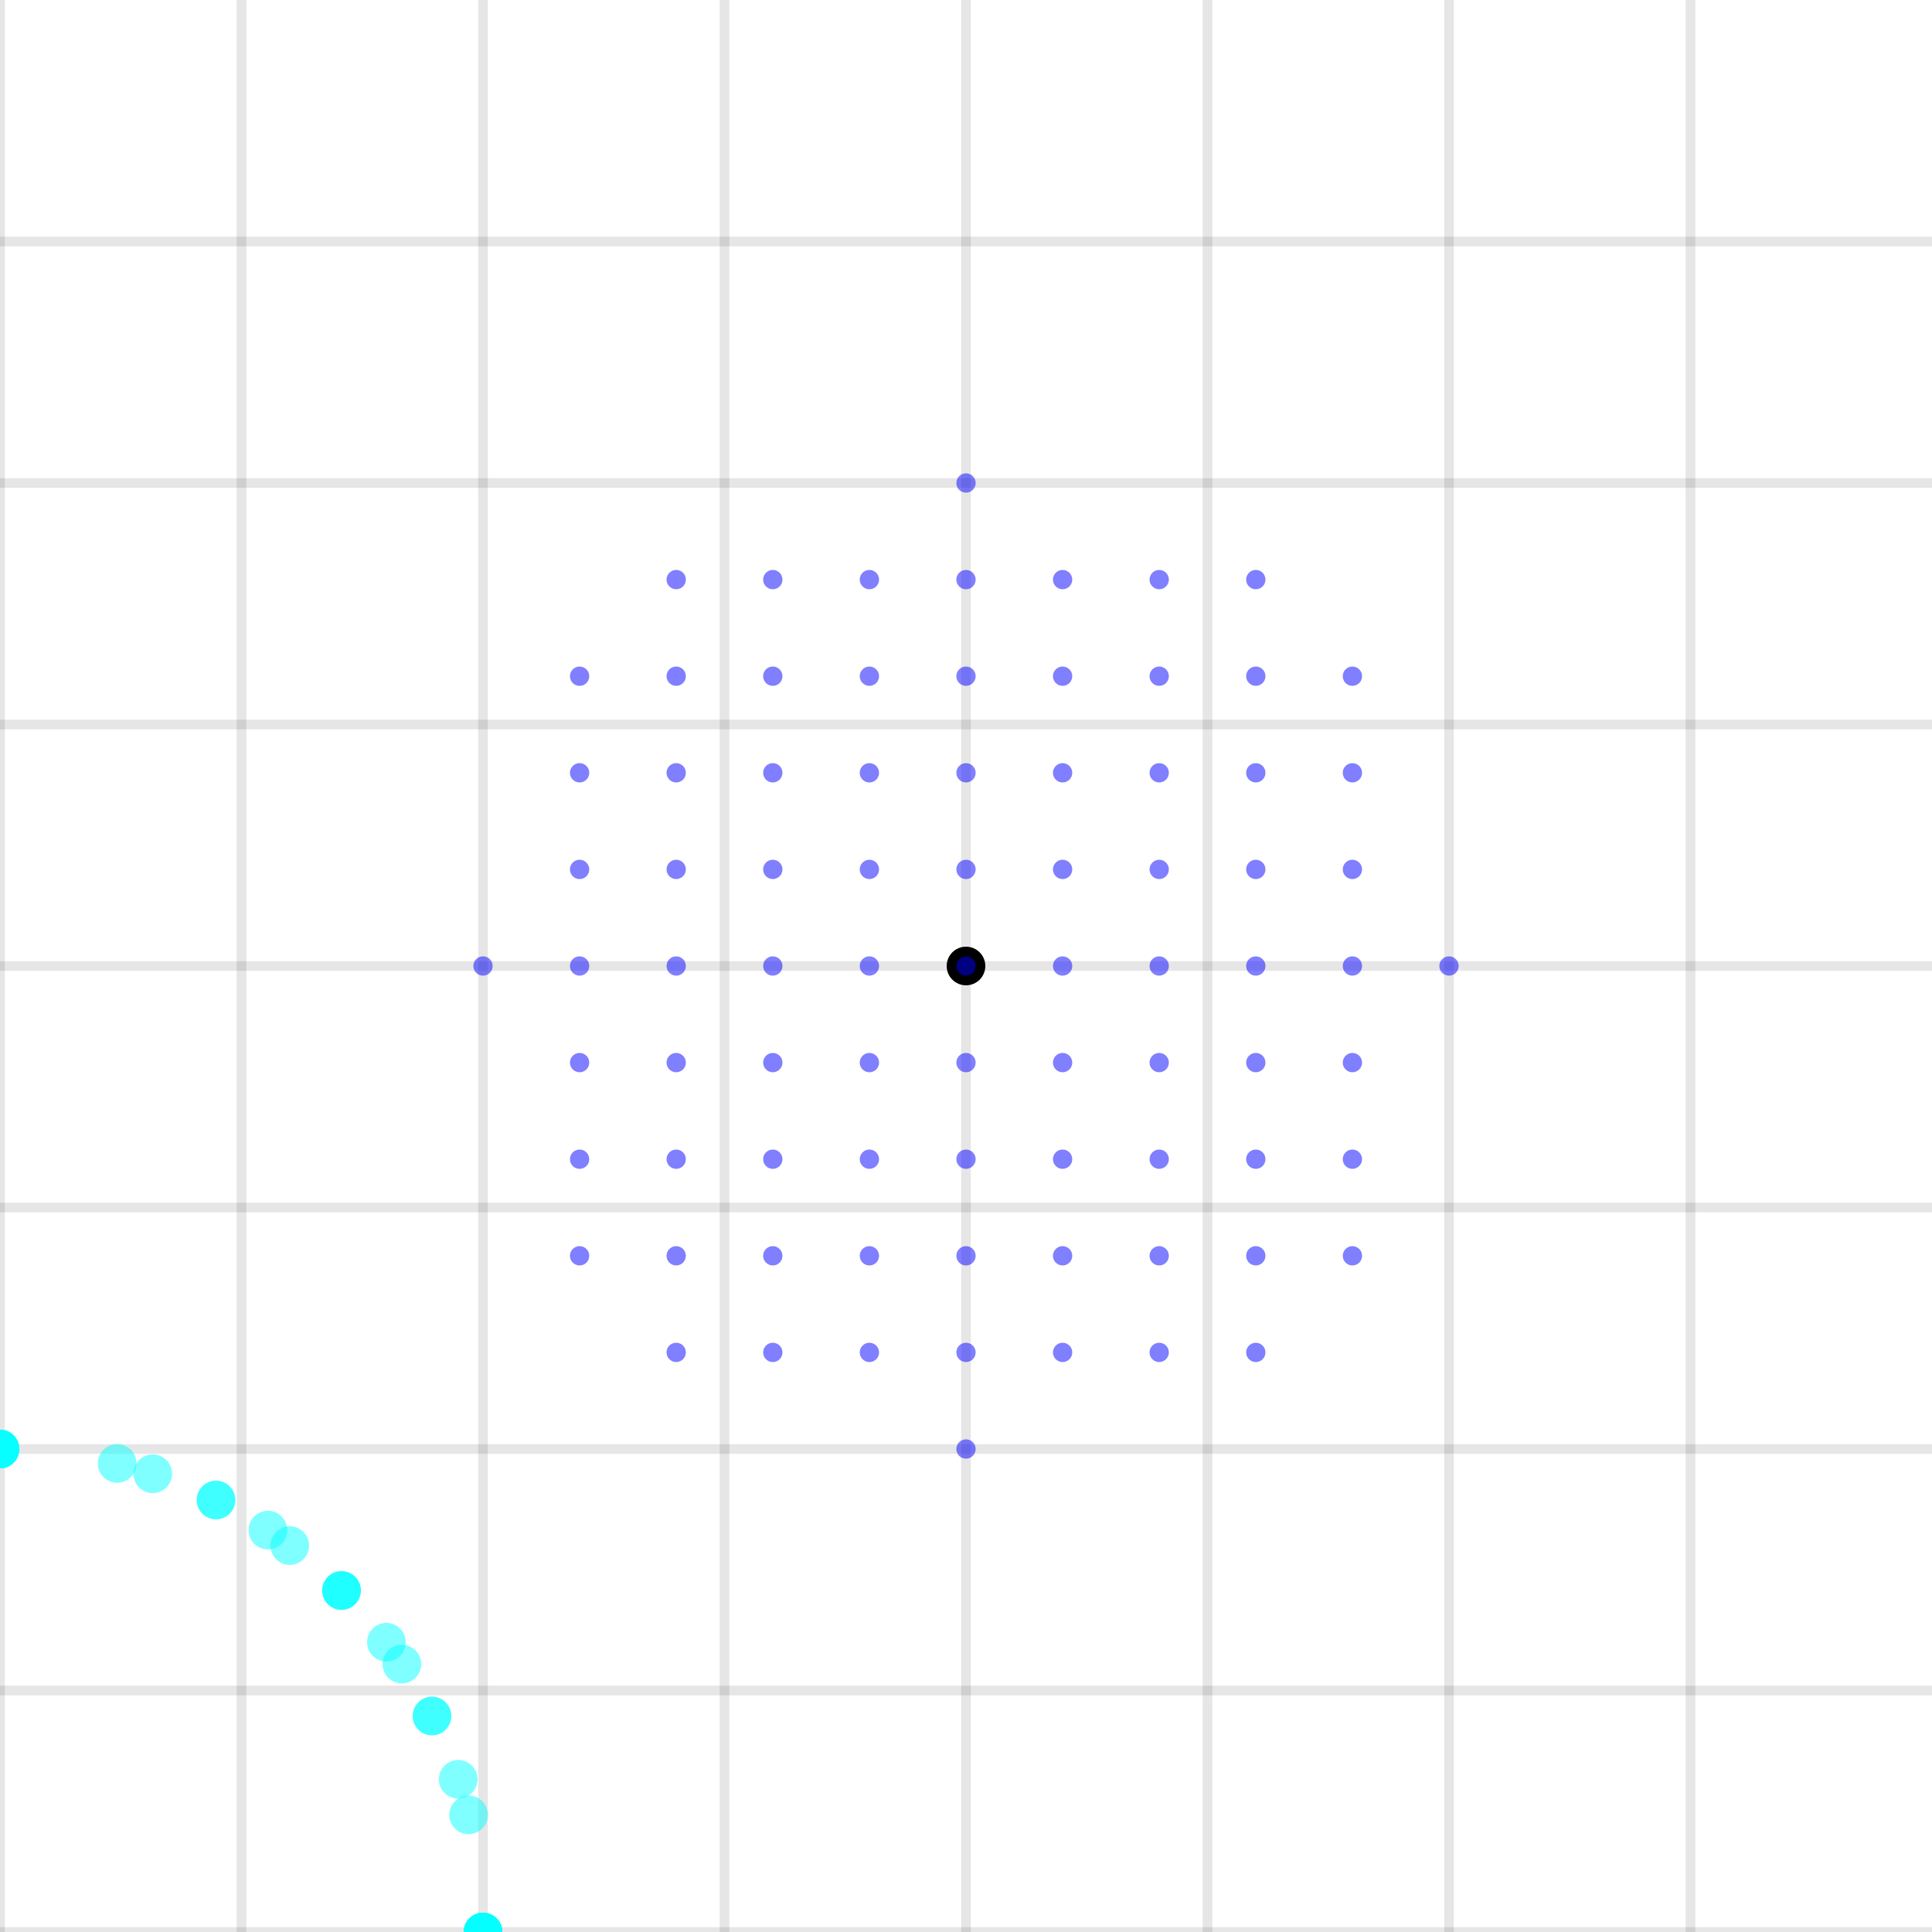 <?xml version="1.0" encoding="UTF-8"?>
<svg xmlns="http://www.w3.org/2000/svg" xmlns:xlink="http://www.w3.org/1999/xlink"
     width="200" height="200" viewBox="0 -200 200 200" center="(0, 0)">
<defs>
</defs>
<path stroke="black" opacity="0.1" d="M0,0 L200,0" />
<path stroke="black" opacity="0.1" d="M0,-25 L200,-25" />
<path stroke="black" opacity="0.1" d="M0,-50 L200,-50" />
<path stroke="black" opacity="0.1" d="M0,-75 L200,-75" />
<path stroke="black" opacity="0.1" d="M0,-100 L200,-100" />
<path stroke="black" opacity="0.1" d="M0,-125 L200,-125" />
<path stroke="black" opacity="0.1" d="M0,-150 L200,-150" />
<path stroke="black" opacity="0.1" d="M0,-175 L200,-175" />
<path stroke="black" opacity="0.1" d="M0,0 L0,-200" />
<path stroke="black" opacity="0.1" d="M25,0 L25,-200" />
<path stroke="black" opacity="0.1" d="M50,0 L50,-200" />
<path stroke="black" opacity="0.1" d="M75,0 L75,-200" />
<path stroke="black" opacity="0.1" d="M100,0 L100,-200" />
<path stroke="black" opacity="0.1" d="M125,0 L125,-200" />
<path stroke="black" opacity="0.1" d="M150,0 L150,-200" />
<path stroke="black" opacity="0.1" d="M175,0 L175,-200" />
<circle cy="-100.0" r="2" cx="100.0" />
<circle cy="-100" fill-opacity="0.5" fill="blue" r="1" cx="50" />
<circle cy="-70" fill-opacity="0.5" fill="blue" r="1" cx="60" />
<circle cy="-80" fill-opacity="0.5" fill="blue" r="1" cx="60" />
<circle cy="-90" fill-opacity="0.5" fill="blue" r="1" cx="60" />
<circle cy="-100" fill-opacity="0.5" fill="blue" r="1" cx="60" />
<circle cy="-110" fill-opacity="0.5" fill="blue" r="1" cx="60" />
<circle cy="-120" fill-opacity="0.5" fill="blue" r="1" cx="60" />
<circle cy="-130" fill-opacity="0.5" fill="blue" r="1" cx="60" />
<circle cy="-60" fill-opacity="0.5" fill="blue" r="1" cx="70" />
<circle cy="-70" fill-opacity="0.5" fill="blue" r="1" cx="70" />
<circle cy="-80" fill-opacity="0.5" fill="blue" r="1" cx="70" />
<circle cy="-90" fill-opacity="0.5" fill="blue" r="1" cx="70" />
<circle cy="-100" fill-opacity="0.5" fill="blue" r="1" cx="70" />
<circle cy="-110" fill-opacity="0.5" fill="blue" r="1" cx="70" />
<circle cy="-120" fill-opacity="0.5" fill="blue" r="1" cx="70" />
<circle cy="-130" fill-opacity="0.5" fill="blue" r="1" cx="70" />
<circle cy="-140" fill-opacity="0.5" fill="blue" r="1" cx="70" />
<circle cy="-60" fill-opacity="0.5" fill="blue" r="1" cx="80" />
<circle cy="-70" fill-opacity="0.5" fill="blue" r="1" cx="80" />
<circle cy="-80" fill-opacity="0.5" fill="blue" r="1" cx="80" />
<circle cy="-90" fill-opacity="0.5" fill="blue" r="1" cx="80" />
<circle cy="-100" fill-opacity="0.5" fill="blue" r="1" cx="80" />
<circle cy="-110" fill-opacity="0.5" fill="blue" r="1" cx="80" />
<circle cy="-120" fill-opacity="0.5" fill="blue" r="1" cx="80" />
<circle cy="-130" fill-opacity="0.5" fill="blue" r="1" cx="80" />
<circle cy="-140" fill-opacity="0.5" fill="blue" r="1" cx="80" />
<circle cy="-60" fill-opacity="0.5" fill="blue" r="1" cx="90" />
<circle cy="-70" fill-opacity="0.5" fill="blue" r="1" cx="90" />
<circle cy="-80" fill-opacity="0.5" fill="blue" r="1" cx="90" />
<circle cy="-90" fill-opacity="0.5" fill="blue" r="1" cx="90" />
<circle cy="-100" fill-opacity="0.5" fill="blue" r="1" cx="90" />
<circle cy="-110" fill-opacity="0.5" fill="blue" r="1" cx="90" />
<circle cy="-120" fill-opacity="0.5" fill="blue" r="1" cx="90" />
<circle cy="-130" fill-opacity="0.5" fill="blue" r="1" cx="90" />
<circle cy="-140" fill-opacity="0.5" fill="blue" r="1" cx="90" />
<circle cy="-50" fill-opacity="0.5" fill="blue" r="1" cx="100" />
<circle cy="-60" fill-opacity="0.5" fill="blue" r="1" cx="100" />
<circle cy="-70" fill-opacity="0.5" fill="blue" r="1" cx="100" />
<circle cy="-80" fill-opacity="0.5" fill="blue" r="1" cx="100" />
<circle cy="-90" fill-opacity="0.5" fill="blue" r="1" cx="100" />
<circle cy="-100" fill-opacity="0.5" fill="blue" r="1" cx="100" />
<circle cy="-110" fill-opacity="0.5" fill="blue" r="1" cx="100" />
<circle cy="-120" fill-opacity="0.5" fill="blue" r="1" cx="100" />
<circle cy="-130" fill-opacity="0.5" fill="blue" r="1" cx="100" />
<circle cy="-140" fill-opacity="0.5" fill="blue" r="1" cx="100" />
<circle cy="-150" fill-opacity="0.5" fill="blue" r="1" cx="100" />
<circle cy="-60" fill-opacity="0.5" fill="blue" r="1" cx="110" />
<circle cy="-70" fill-opacity="0.5" fill="blue" r="1" cx="110" />
<circle cy="-80" fill-opacity="0.5" fill="blue" r="1" cx="110" />
<circle cy="-90" fill-opacity="0.5" fill="blue" r="1" cx="110" />
<circle cy="-100" fill-opacity="0.5" fill="blue" r="1" cx="110" />
<circle cy="-110" fill-opacity="0.5" fill="blue" r="1" cx="110" />
<circle cy="-120" fill-opacity="0.5" fill="blue" r="1" cx="110" />
<circle cy="-130" fill-opacity="0.5" fill="blue" r="1" cx="110" />
<circle cy="-140" fill-opacity="0.5" fill="blue" r="1" cx="110" />
<circle cy="-60" fill-opacity="0.5" fill="blue" r="1" cx="120" />
<circle cy="-70" fill-opacity="0.5" fill="blue" r="1" cx="120" />
<circle cy="-80" fill-opacity="0.5" fill="blue" r="1" cx="120" />
<circle cy="-90" fill-opacity="0.5" fill="blue" r="1" cx="120" />
<circle cy="-100" fill-opacity="0.5" fill="blue" r="1" cx="120" />
<circle cy="-110" fill-opacity="0.5" fill="blue" r="1" cx="120" />
<circle cy="-120" fill-opacity="0.5" fill="blue" r="1" cx="120" />
<circle cy="-130" fill-opacity="0.5" fill="blue" r="1" cx="120" />
<circle cy="-140" fill-opacity="0.5" fill="blue" r="1" cx="120" />
<circle cy="-60" fill-opacity="0.5" fill="blue" r="1" cx="130" />
<circle cy="-70" fill-opacity="0.5" fill="blue" r="1" cx="130" />
<circle cy="-80" fill-opacity="0.5" fill="blue" r="1" cx="130" />
<circle cy="-90" fill-opacity="0.5" fill="blue" r="1" cx="130" />
<circle cy="-100" fill-opacity="0.5" fill="blue" r="1" cx="130" />
<circle cy="-110" fill-opacity="0.5" fill="blue" r="1" cx="130" />
<circle cy="-120" fill-opacity="0.5" fill="blue" r="1" cx="130" />
<circle cy="-130" fill-opacity="0.5" fill="blue" r="1" cx="130" />
<circle cy="-140" fill-opacity="0.5" fill="blue" r="1" cx="130" />
<circle cy="-70" fill-opacity="0.5" fill="blue" r="1" cx="140" />
<circle cy="-80" fill-opacity="0.5" fill="blue" r="1" cx="140" />
<circle cy="-90" fill-opacity="0.5" fill="blue" r="1" cx="140" />
<circle cy="-100" fill-opacity="0.5" fill="blue" r="1" cx="140" />
<circle cy="-110" fill-opacity="0.5" fill="blue" r="1" cx="140" />
<circle cy="-120" fill-opacity="0.5" fill="blue" r="1" cx="140" />
<circle cy="-130" fill-opacity="0.5" fill="blue" r="1" cx="140" />
<circle cy="-100" fill-opacity="0.5" fill="blue" r="1" cx="150" />
<circle cy="-6.123233995736766e-15" fill-opacity="0.5" fill="cyan" r="2" cx="-50.0" />
<circle cy="30.0" fill-opacity="0.5" fill="cyan" r="2" cx="-40.0" />
<circle cy="22.361" fill-opacity="0.5" fill="cyan" r="2" cx="-44.721" />
<circle cy="12.127" fill-opacity="0.5" fill="cyan" r="2" cx="-48.507" />
<circle cy="-6.123233995736766e-15" fill-opacity="0.5" fill="cyan" r="2" cx="-50.0" />
<circle cy="-12.127" fill-opacity="0.5" fill="cyan" r="2" cx="-48.507" />
<circle cy="-22.361" fill-opacity="0.5" fill="cyan" r="2" cx="-44.721" />
<circle cy="-30.0" fill-opacity="0.5" fill="cyan" r="2" cx="-40.0" />
<circle cy="40" fill-opacity="0.5" fill="cyan" r="2" cx="-30" />
<circle cy="35.355" fill-opacity="0.5" fill="cyan" r="2" cx="-35.355" />
<circle cy="27.735" fill-opacity="0.5" fill="cyan" r="2" cx="-41.603" />
<circle cy="15.811" fill-opacity="0.5" fill="cyan" r="2" cx="-47.434" />
<circle cy="-6.123233995736766e-15" fill-opacity="0.5" fill="cyan" r="2" cx="-50.0" />
<circle cy="-15.811" fill-opacity="0.5" fill="cyan" r="2" cx="-47.434" />
<circle cy="-27.735" fill-opacity="0.5" fill="cyan" r="2" cx="-41.603" />
<circle cy="-35.355" fill-opacity="0.5" fill="cyan" r="2" cx="-35.355" />
<circle cy="-40" fill-opacity="0.5" fill="cyan" r="2" cx="-30" />
<circle cy="44.721" fill-opacity="0.5" fill="cyan" r="2" cx="-22.361" />
<circle cy="41.603" fill-opacity="0.5" fill="cyan" r="2" cx="-27.735" />
<circle cy="35.355" fill-opacity="0.5" fill="cyan" r="2" cx="-35.355" />
<circle cy="22.361" fill-opacity="0.5" fill="cyan" r="2" cx="-44.721" />
<circle cy="-6.123233995736766e-15" fill-opacity="0.5" fill="cyan" r="2" cx="-50.0" />
<circle cy="-22.361" fill-opacity="0.5" fill="cyan" r="2" cx="-44.721" />
<circle cy="-35.355" fill-opacity="0.5" fill="cyan" r="2" cx="-35.355" />
<circle cy="-41.603" fill-opacity="0.5" fill="cyan" r="2" cx="-27.735" />
<circle cy="-44.721" fill-opacity="0.5" fill="cyan" r="2" cx="-22.361" />
<circle cy="48.507" fill-opacity="0.5" fill="cyan" r="2" cx="-12.127" />
<circle cy="47.434" fill-opacity="0.5" fill="cyan" r="2" cx="-15.811" />
<circle cy="44.721" fill-opacity="0.5" fill="cyan" r="2" cx="-22.361" />
<circle cy="35.355" fill-opacity="0.5" fill="cyan" r="2" cx="-35.355" />
<circle cy="-6.123233995736766e-15" fill-opacity="0.5" fill="cyan" r="2" cx="-50.0" />
<circle cy="-35.355" fill-opacity="0.5" fill="cyan" r="2" cx="-35.355" />
<circle cy="-44.721" fill-opacity="0.5" fill="cyan" r="2" cx="-22.361" />
<circle cy="-47.434" fill-opacity="0.5" fill="cyan" r="2" cx="-15.811" />
<circle cy="-48.507" fill-opacity="0.5" fill="cyan" r="2" cx="-12.127" />
<circle cy="50.0" fill-opacity="0.5" fill="cyan" r="2" cx="3.061616997868383e-15" />
<circle cy="50.0" fill-opacity="0.5" fill="cyan" r="2" cx="3.061616997868383e-15" />
<circle cy="50.0" fill-opacity="0.5" fill="cyan" r="2" cx="3.061616997868383e-15" />
<circle cy="50.0" fill-opacity="0.5" fill="cyan" r="2" cx="3.061616997868383e-15" />
<circle cy="50.0" fill-opacity="0.5" fill="cyan" r="2" cx="3.061616997868383e-15" />
<circle cy="-0.0" fill-opacity="0.5" fill="cyan" r="2" cx="50.0" />
<circle cy="-50.0" fill-opacity="0.5" fill="cyan" r="2" cx="3.061616997868383e-15" />
<circle cy="-50.0" fill-opacity="0.5" fill="cyan" r="2" cx="3.061616997868383e-15" />
<circle cy="-50.0" fill-opacity="0.5" fill="cyan" r="2" cx="3.061616997868383e-15" />
<circle cy="-50.0" fill-opacity="0.5" fill="cyan" r="2" cx="3.061616997868383e-15" />
<circle cy="-50.0" fill-opacity="0.5" fill="cyan" r="2" cx="3.061616997868383e-15" />
<circle cy="48.507" fill-opacity="0.5" fill="cyan" r="2" cx="12.127" />
<circle cy="47.434" fill-opacity="0.5" fill="cyan" r="2" cx="15.811" />
<circle cy="44.721" fill-opacity="0.5" fill="cyan" r="2" cx="22.361" />
<circle cy="35.355" fill-opacity="0.5" fill="cyan" r="2" cx="35.355" />
<circle cy="-0.0" fill-opacity="0.5" fill="cyan" r="2" cx="50.0" />
<circle cy="-35.355" fill-opacity="0.5" fill="cyan" r="2" cx="35.355" />
<circle cy="-44.721" fill-opacity="0.5" fill="cyan" r="2" cx="22.361" />
<circle cy="-47.434" fill-opacity="0.5" fill="cyan" r="2" cx="15.811" />
<circle cy="-48.507" fill-opacity="0.5" fill="cyan" r="2" cx="12.127" />
<circle cy="44.721" fill-opacity="0.5" fill="cyan" r="2" cx="22.361" />
<circle cy="41.603" fill-opacity="0.5" fill="cyan" r="2" cx="27.735" />
<circle cy="35.355" fill-opacity="0.5" fill="cyan" r="2" cx="35.355" />
<circle cy="22.361" fill-opacity="0.5" fill="cyan" r="2" cx="44.721" />
<circle cy="-0.0" fill-opacity="0.5" fill="cyan" r="2" cx="50.0" />
<circle cy="-22.361" fill-opacity="0.5" fill="cyan" r="2" cx="44.721" />
<circle cy="-35.355" fill-opacity="0.5" fill="cyan" r="2" cx="35.355" />
<circle cy="-41.603" fill-opacity="0.5" fill="cyan" r="2" cx="27.735" />
<circle cy="-44.721" fill-opacity="0.5" fill="cyan" r="2" cx="22.361" />
<circle cy="40.0" fill-opacity="0.5" fill="cyan" r="2" cx="30" />
<circle cy="35.355" fill-opacity="0.5" fill="cyan" r="2" cx="35.355" />
<circle cy="27.735" fill-opacity="0.5" fill="cyan" r="2" cx="41.603" />
<circle cy="15.811" fill-opacity="0.5" fill="cyan" r="2" cx="47.434" />
<circle cy="-0.0" fill-opacity="0.5" fill="cyan" r="2" cx="50.0" />
<circle cy="-15.811" fill-opacity="0.5" fill="cyan" r="2" cx="47.434" />
<circle cy="-27.735" fill-opacity="0.5" fill="cyan" r="2" cx="41.603" />
<circle cy="-35.355" fill-opacity="0.5" fill="cyan" r="2" cx="35.355" />
<circle cy="-40.0" fill-opacity="0.5" fill="cyan" r="2" cx="30" />
<circle cy="30.0" fill-opacity="0.5" fill="cyan" r="2" cx="40.0" />
<circle cy="22.361" fill-opacity="0.5" fill="cyan" r="2" cx="44.721" />
<circle cy="12.127" fill-opacity="0.5" fill="cyan" r="2" cx="48.507" />
<circle cy="-0.0" fill-opacity="0.5" fill="cyan" r="2" cx="50.0" />
<circle cy="-12.127" fill-opacity="0.5" fill="cyan" r="2" cx="48.507" />
<circle cy="-22.361" fill-opacity="0.5" fill="cyan" r="2" cx="44.721" />
<circle cy="-30.0" fill-opacity="0.5" fill="cyan" r="2" cx="40.0" />
<circle cy="-0.0" fill-opacity="0.5" fill="cyan" r="2" cx="50.0" />
</svg>